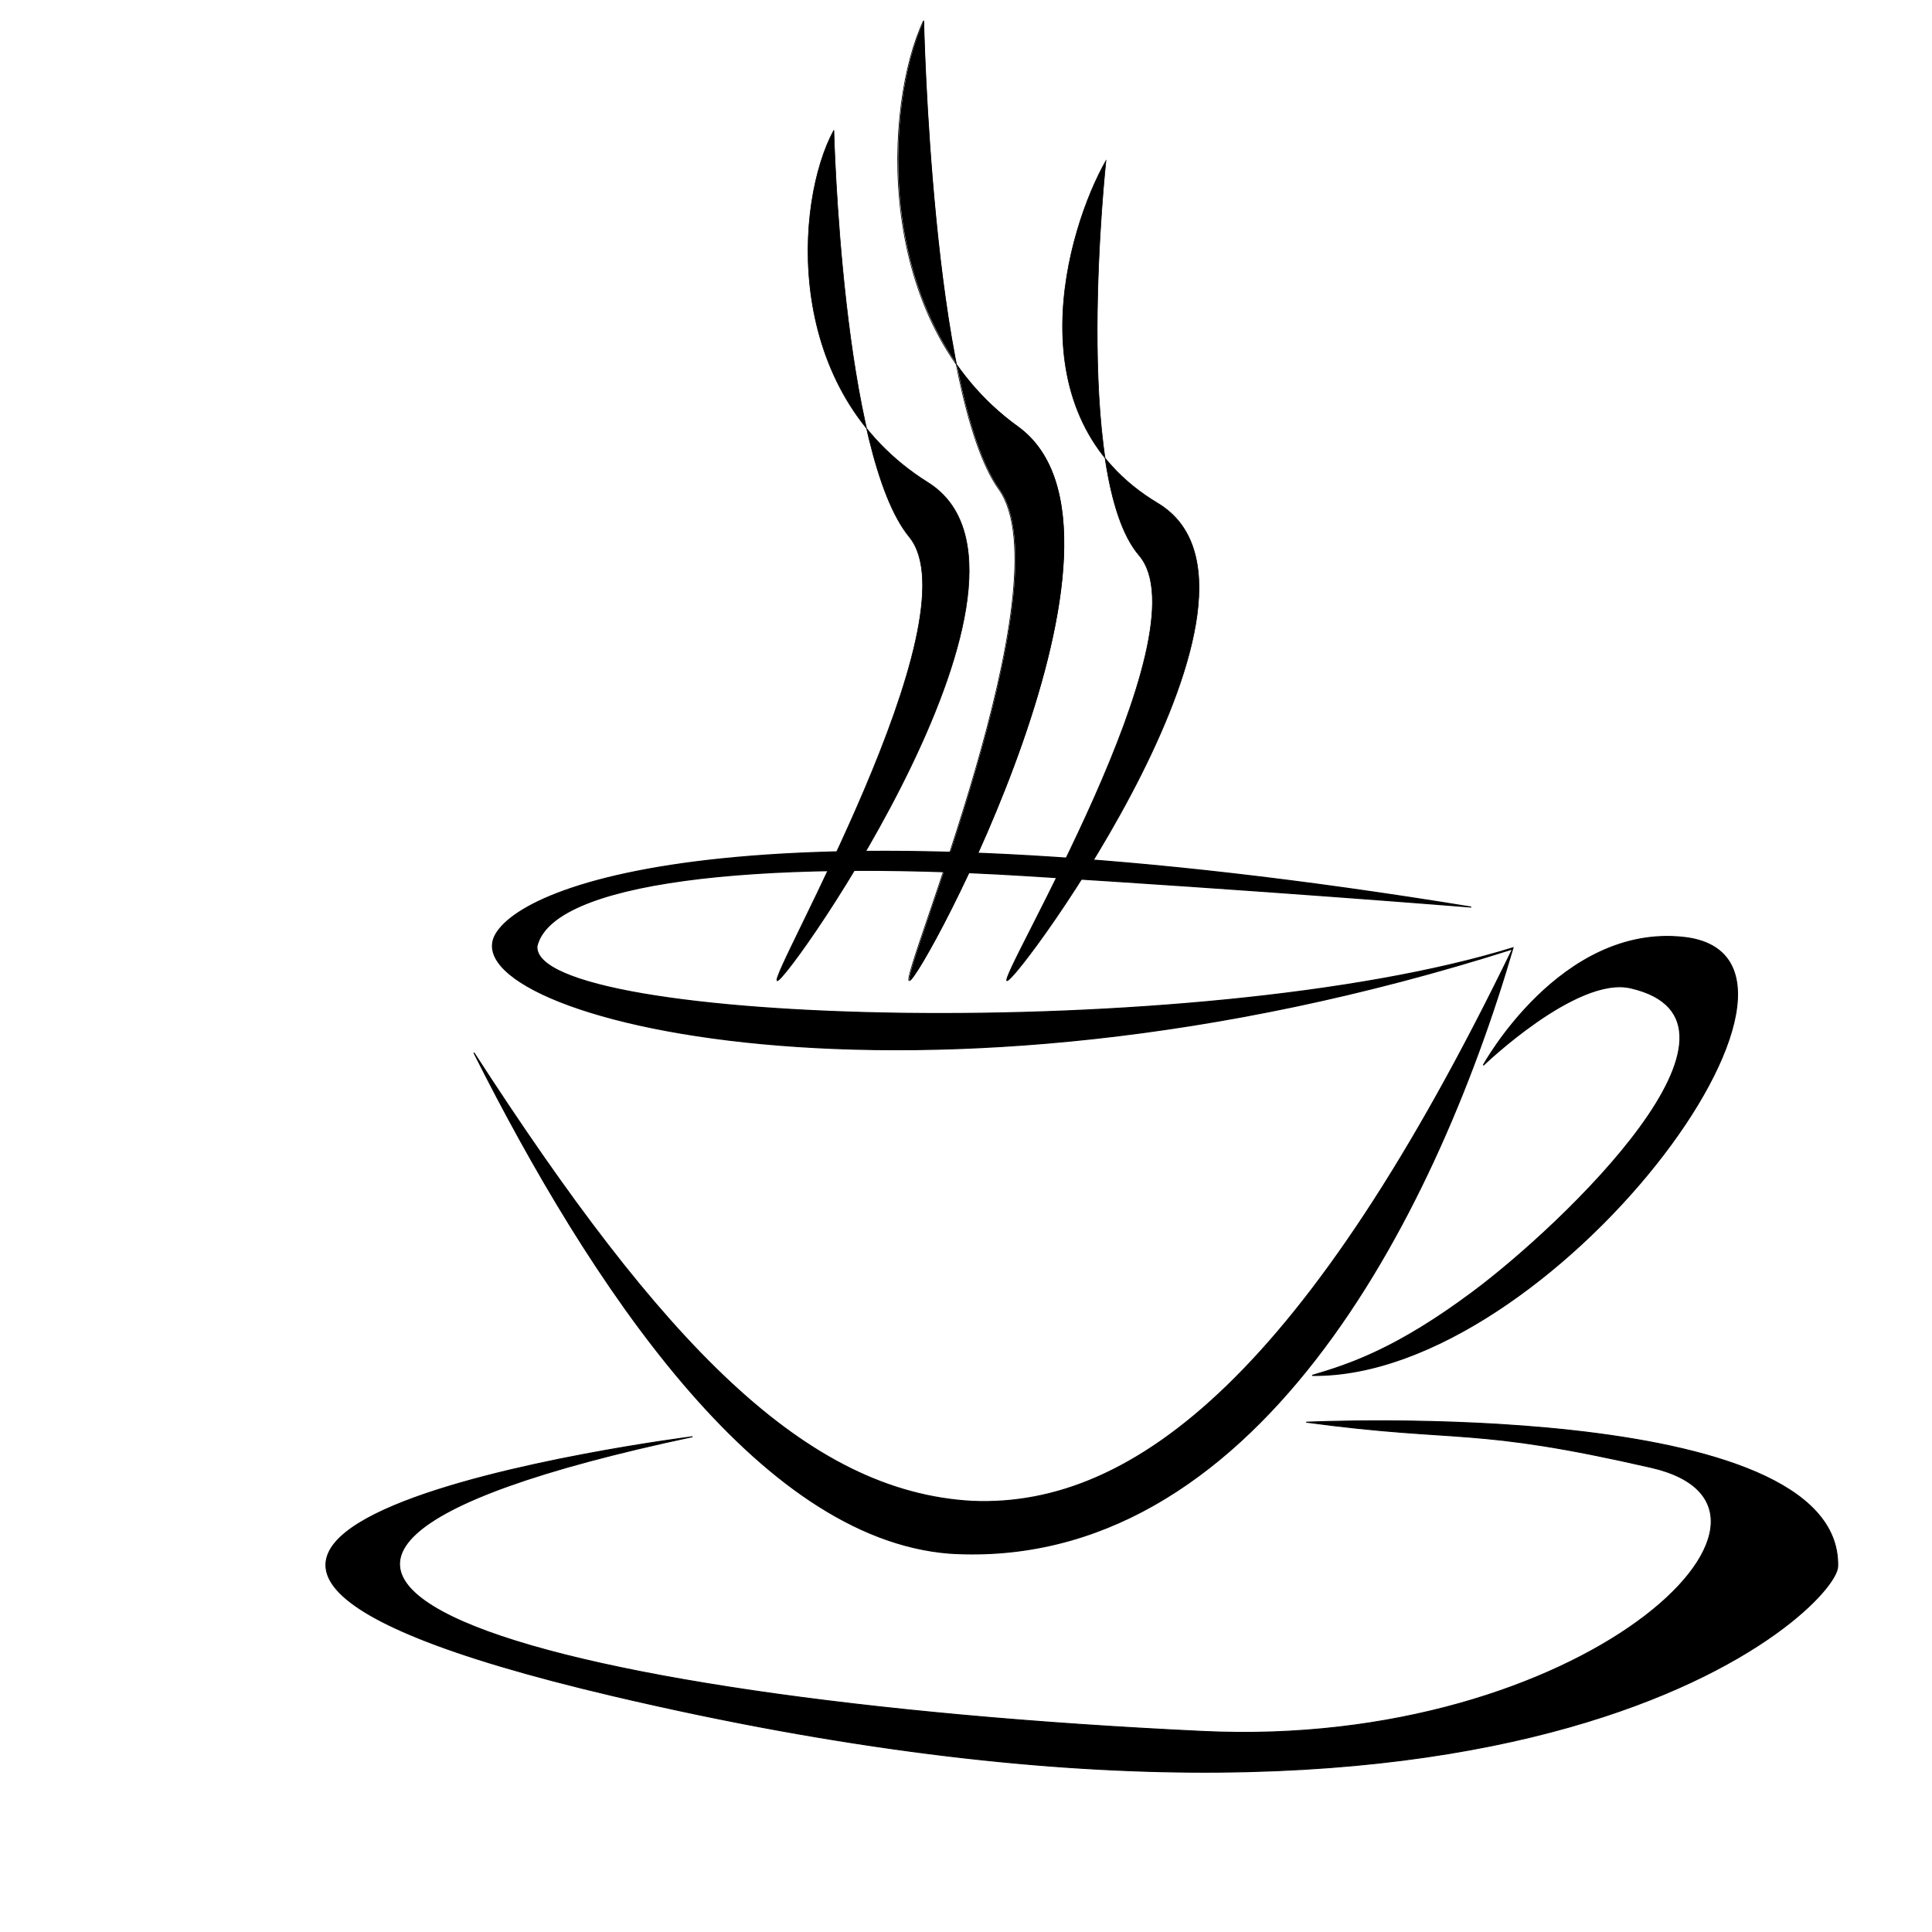 <svg xmlns="http://www.w3.org/2000/svg" xmlns:xlink="http://www.w3.org/1999/xlink" width="1080" viewBox="0 0 810 810" height="1080" preserveAspectRatio="xMidYMid meet"><defs><clipPath id="fa63390d9b"><path d="M 376 8.141 L 447 8.141 L 447 412 L 376 412 Z M 376 8.141 " clip-rule="nonzero"></path></clipPath><clipPath id="2b8657c758"><path d="M 375 8.141 L 448 8.141 L 448 413 L 375 413 Z M 375 8.141 " clip-rule="nonzero"></path></clipPath></defs><path stroke-linecap="butt" transform="matrix(0.441, 0, 0, 0.441, 918.749, 571.262)" fill-opacity="1" fill="#000000" fill-rule="evenodd" stroke-linejoin="miter" d="M -1158.498 131.948 C -1003.966 138.233 -839.951 8.226 -645.351 -393.202 C -1214.254 -211.962 -1656.649 -329.515 -1612.06 -407.092 C -1581.315 -460.559 -1340.859 -540.183 -684.702 -433.037 C -684.702 -433.037 -888.954 -449.541 -1111.188 -463.068 C -1368.147 -478.703 -1558.37 -456.889 -1572.869 -395.906 C -1578.692 -319.8 -943.017 -302.205 -644.943 -394.293 C -720.738 -134.43 -892.428 198.835 -1180.442 181.267 C -1362.971 167.032 -1522.794 -75.954 -1632.79 -294.565 C -1454.276 -18.321 -1318.108 123.43 -1158.525 131.957 Z M -1158.498 131.948 " stroke="#000000" stroke-width="1" stroke-opacity="1" stroke-miterlimit="4"></path><path stroke-linecap="butt" transform="matrix(0.441, 0, 0, 0.441, 918.749, 571.262)" fill-opacity="1" fill="#000000" fill-rule="evenodd" stroke-linejoin="miter" d="M -673.171 -282.661 C -673.171 -282.661 -599.681 -416.816 -482.958 -404.282 C -310.364 -385.748 -608.553 15.299 -835.812 12.206 C -798.855 1.33 -754.966 -13.615 -683.532 -66.763 C -596.304 -131.655 -395.314 -324.525 -533.166 -356.196 C -584.543 -367.993 -673.18 -282.652 -673.18 -282.652 Z M -673.171 -282.661 " stroke="#000000" stroke-width="1" stroke-opacity="1" stroke-miterlimit="4"></path><path stroke-linecap="butt" transform="matrix(0.32, 0, 0, 0.35, 765.891, 549.821)" fill-opacity="1" fill="#000000" fill-rule="evenodd" stroke-linejoin="miter" d="M -1486.097 150.092 C -1486.097 150.092 -2494.2 266.52 -1589.634 460.589 C -389.444 718.087 13.166 354.803 14.364 305.452 C 19.523 102.013 -682.074 132.69 -682.074 132.69 C -477.456 157.756 -466.489 137.397 -230.158 186.894 C 6.173 236.401 -319.184 524.576 -816.726 503.113 C -1697.011 465.163 -2299.924 308.319 -1486.146 150.081 Z M -1486.097 150.092 " stroke="#000000" stroke-width="1.132" stroke-opacity="1" stroke-miterlimit="4"></path><g clip-path="url(#fa63390d9b)"><path fill="#000000" d="M 387.414 8.555 C 371.027 43.27 365.805 134.766 426.789 178.754 C 487.77 222.742 386.016 411.32 381.422 411.152 C 376.832 410.988 447.242 244.684 418.98 205.059 C 390.723 165.43 387.414 8.555 387.414 8.555 Z M 387.414 8.555 " fill-opacity="1" fill-rule="evenodd"></path></g><g clip-path="url(#2b8657c758)"><path stroke-linecap="butt" transform="matrix(0.277, 0, 0, 0.263, 707.041, 515.357)" fill="none" stroke-linejoin="miter" d="M -1154.703 -1926.504 C -1213.903 -1794.543 -1232.77 -1446.739 -1012.455 -1279.527 C -792.153 -1112.314 -1159.755 -395.474 -1176.351 -396.112 C -1192.932 -396.736 -938.565 -1028.909 -1040.665 -1179.535 C -1142.75 -1330.176 -1154.703 -1926.504 -1154.703 -1926.504 Z M -1154.703 -1926.504 " stroke="#000000" stroke-width="1" stroke-opacity="1" stroke-miterlimit="4"></path></g><path stroke-linecap="butt" transform="matrix(0.277, 0, 0, 0.263, 707.041, 515.357)" fill-opacity="1" fill="#000000" fill-rule="evenodd" stroke-linejoin="miter" d="M -1290.404 -1752.001 C -1349.617 -1637.487 -1368.485 -1335.626 -1148.127 -1190.493 C -927.755 -1045.376 -1359.467 -395.474 -1376.063 -396.008 C -1392.645 -396.558 -1074.195 -972.988 -1176.323 -1103.717 C -1278.437 -1234.446 -1290.404 -1752.016 -1290.404 -1752.016 Z M -1290.404 -1752.001 " stroke="#000000" stroke-width="0.932" stroke-opacity="1" stroke-miterlimit="4"></path><path stroke-linecap="butt" transform="matrix(0.277, 0, 0, 0.263, 707.041, 515.357)" fill-opacity="1" fill="#000000" fill-rule="evenodd" stroke-linejoin="miter" d="M -878.547 -1703.505 C -937.76 -1593.757 -1020.626 -1296.484 -800.254 -1157.41 C -579.867 -1018.336 -1011.622 -395.533 -1028.218 -396.053 C -1044.799 -396.572 -726.335 -948.963 -828.463 -1074.242 C -930.577 -1199.522 -878.547 -1703.49 -878.547 -1703.49 Z M -878.547 -1703.505 " stroke="#000000" stroke-width="0.912" stroke-opacity="1" stroke-miterlimit="4"></path></svg>
